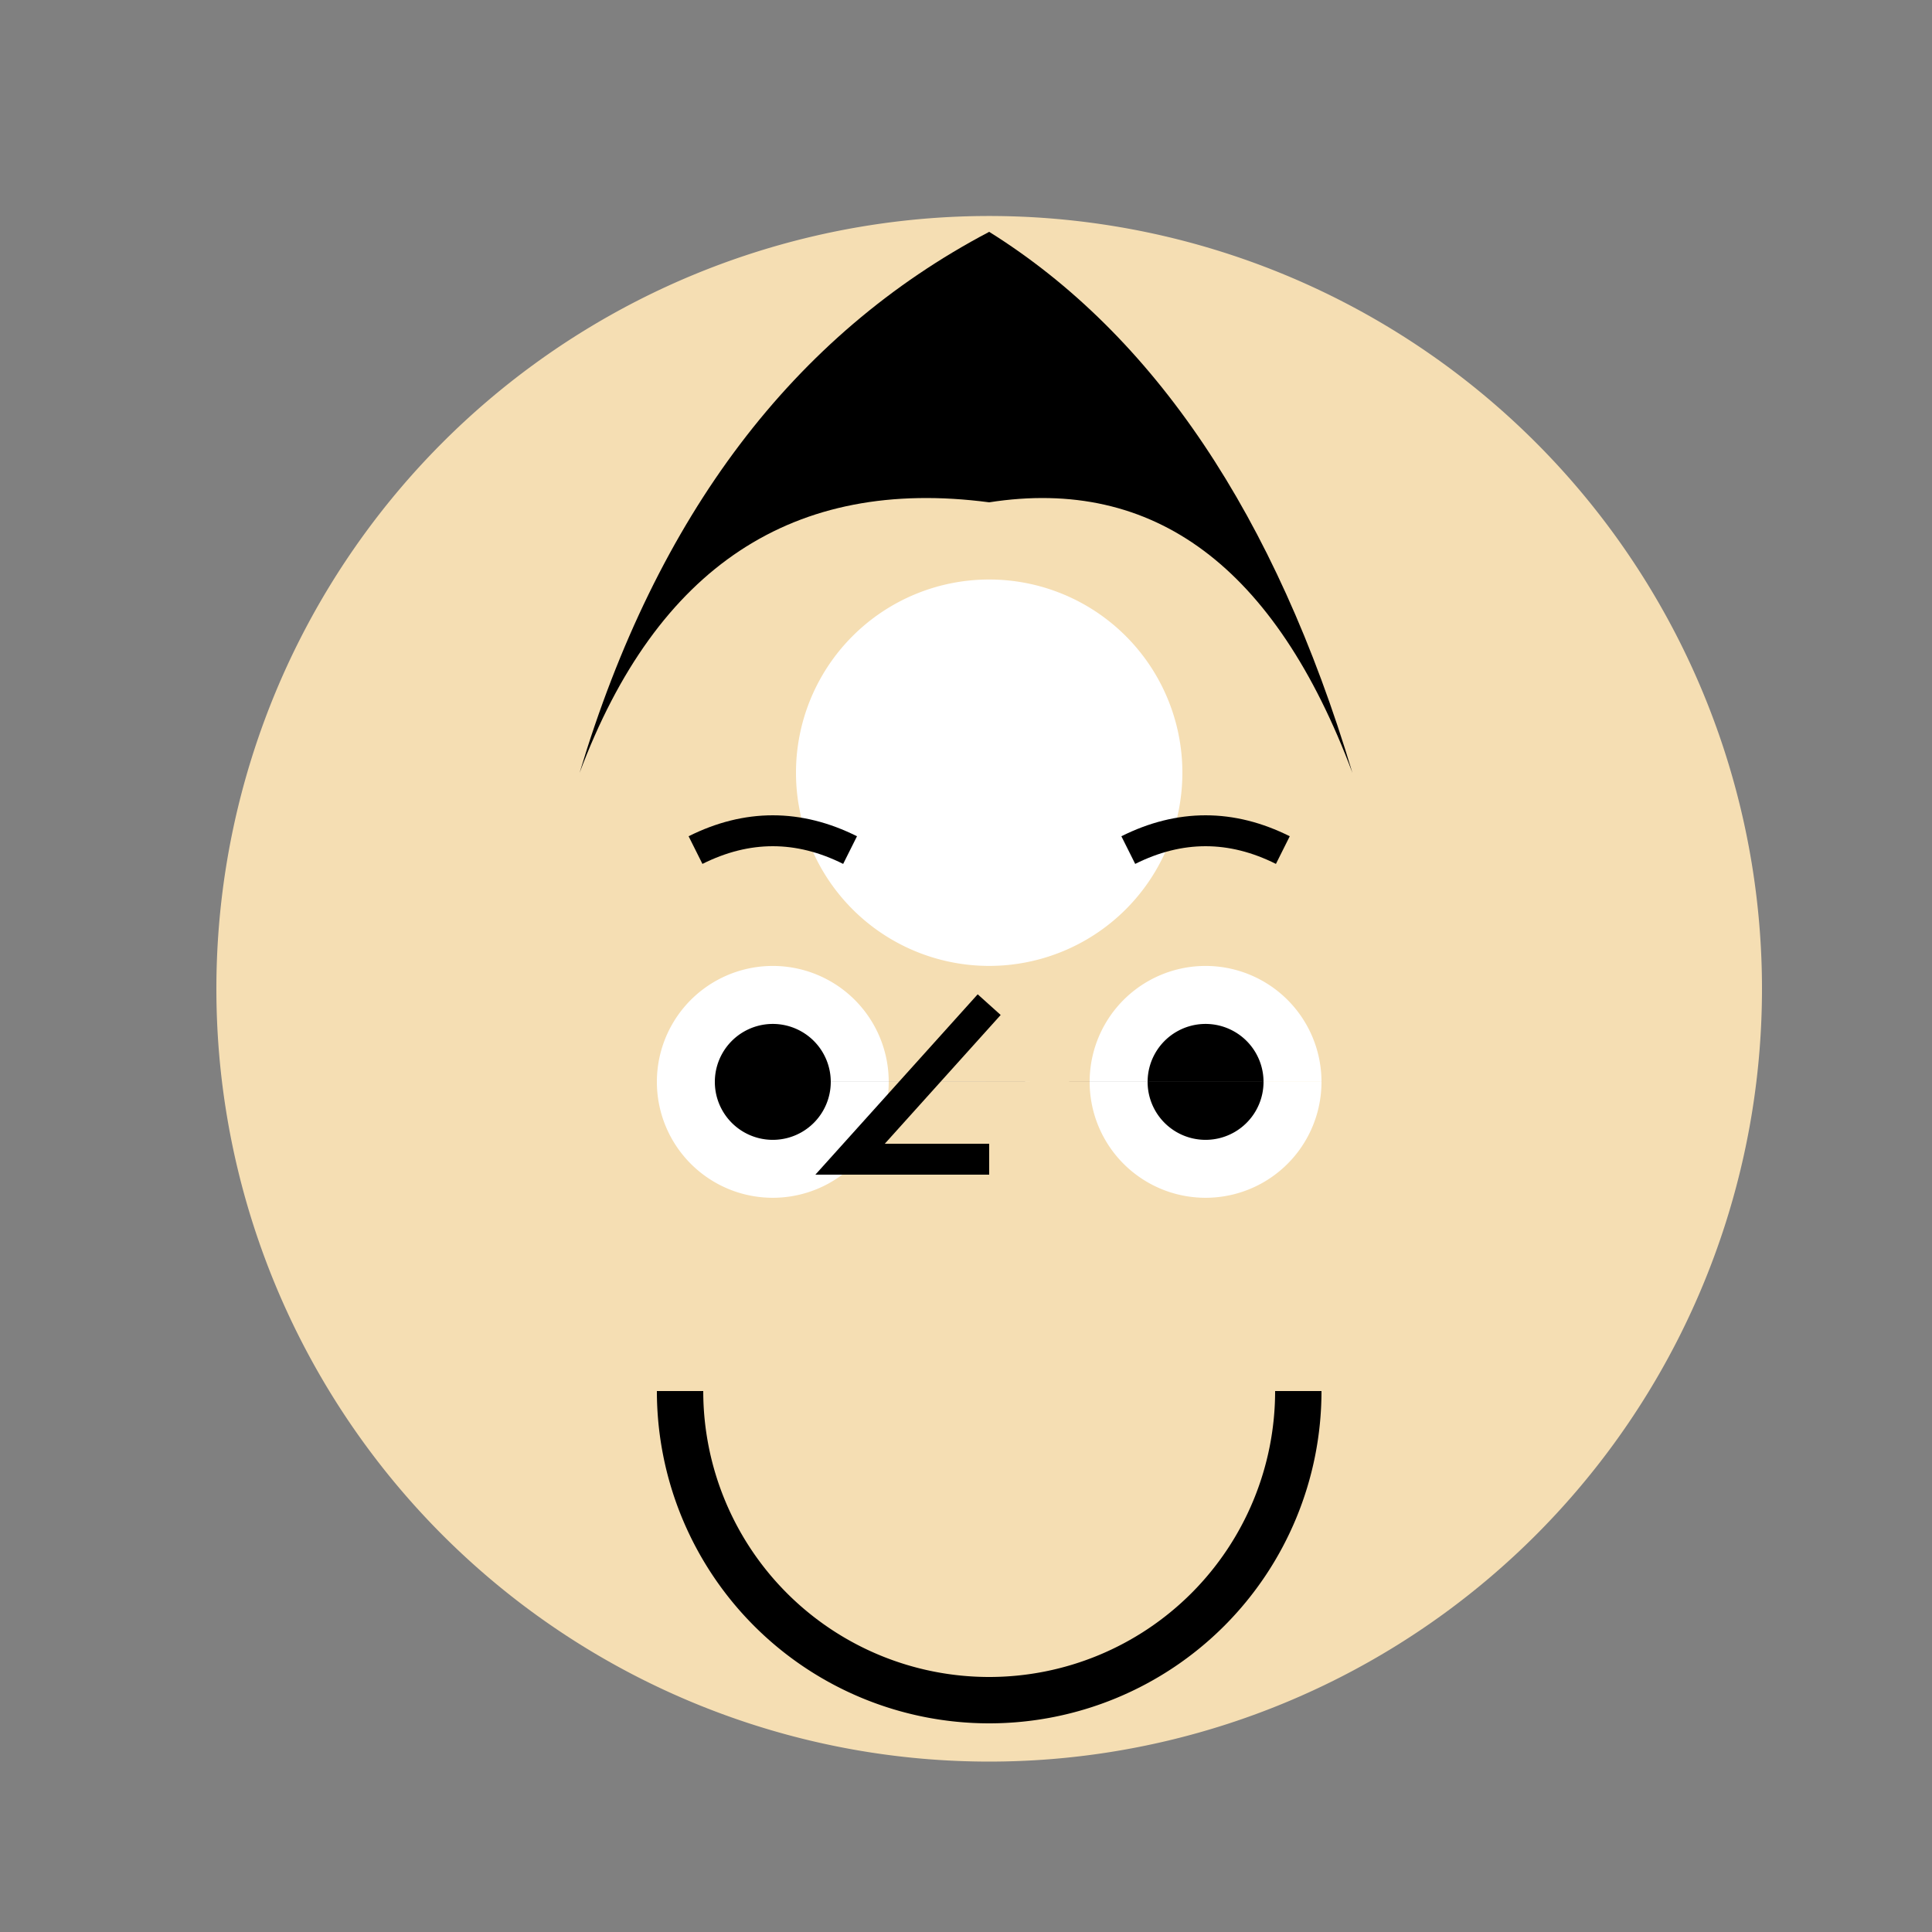 <!--

Generated by DrawGPT.
Free, open source, AI generated images in SVG, PNG, and HTML Canvas format.
https://drawgpt.ai

Created: 2023-09-26T20:19:47.507Z
Link: https://drawgpt.ai/prompt/59034/

-->
<svg xmlns="http://www.w3.org/2000/svg" xmlns:xlink="http://www.w3.org/1999/xlink" width="500" height="500"><rect width="100%" height="100%" fill="#808080" stroke="none"/><defs/><g><path fill="#F5DEB3" stroke="none" paint-order="stroke fill markers" d=" M 456 256 A 200 200 0 1 1 456 255.8"/><path fill="#000" stroke="none" paint-order="stroke fill markers" d=" M 256 60 Q 180 100 150 200 Q 180 120 256 130 Q 320 120 350 200 Q 320 100 256 60"/><path fill="#FFF" stroke="none" paint-order="stroke fill markers" d=" M 306 200 A 50 50 0 1 1 306 199.95"/><path fill="none" stroke="#000" paint-order="fill stroke markers" d=" M 180 220 Q 200 210 220 220 M 292 220 Q 312 210 332 220" stroke-miterlimit="10" stroke-width="8" stroke-dasharray=""/><path fill="#FFF" stroke="none" paint-order="stroke fill markers" d=" M 230 280 A 30 30 0 1 1 230 279.97 L 342 280 A 30 30 0 1 1 342 279.97"/><path fill="#000" stroke="none" paint-order="stroke fill markers" d=" M 215 280 A 15 15 0 1 1 215 279.985 L 327 280 A 15 15 0 1 1 327 279.985"/><path fill="none" stroke="#000" paint-order="fill stroke markers" d=" M 336 360 A 80 80 0 0 1 176 360" stroke-miterlimit="10" stroke-width="12" stroke-dasharray=""/><path fill="none" stroke="#000" paint-order="fill stroke markers" d=" M 256 260 L 220 300 L 256 300" stroke-miterlimit="10" stroke-width="8" stroke-dasharray=""/></g></svg>